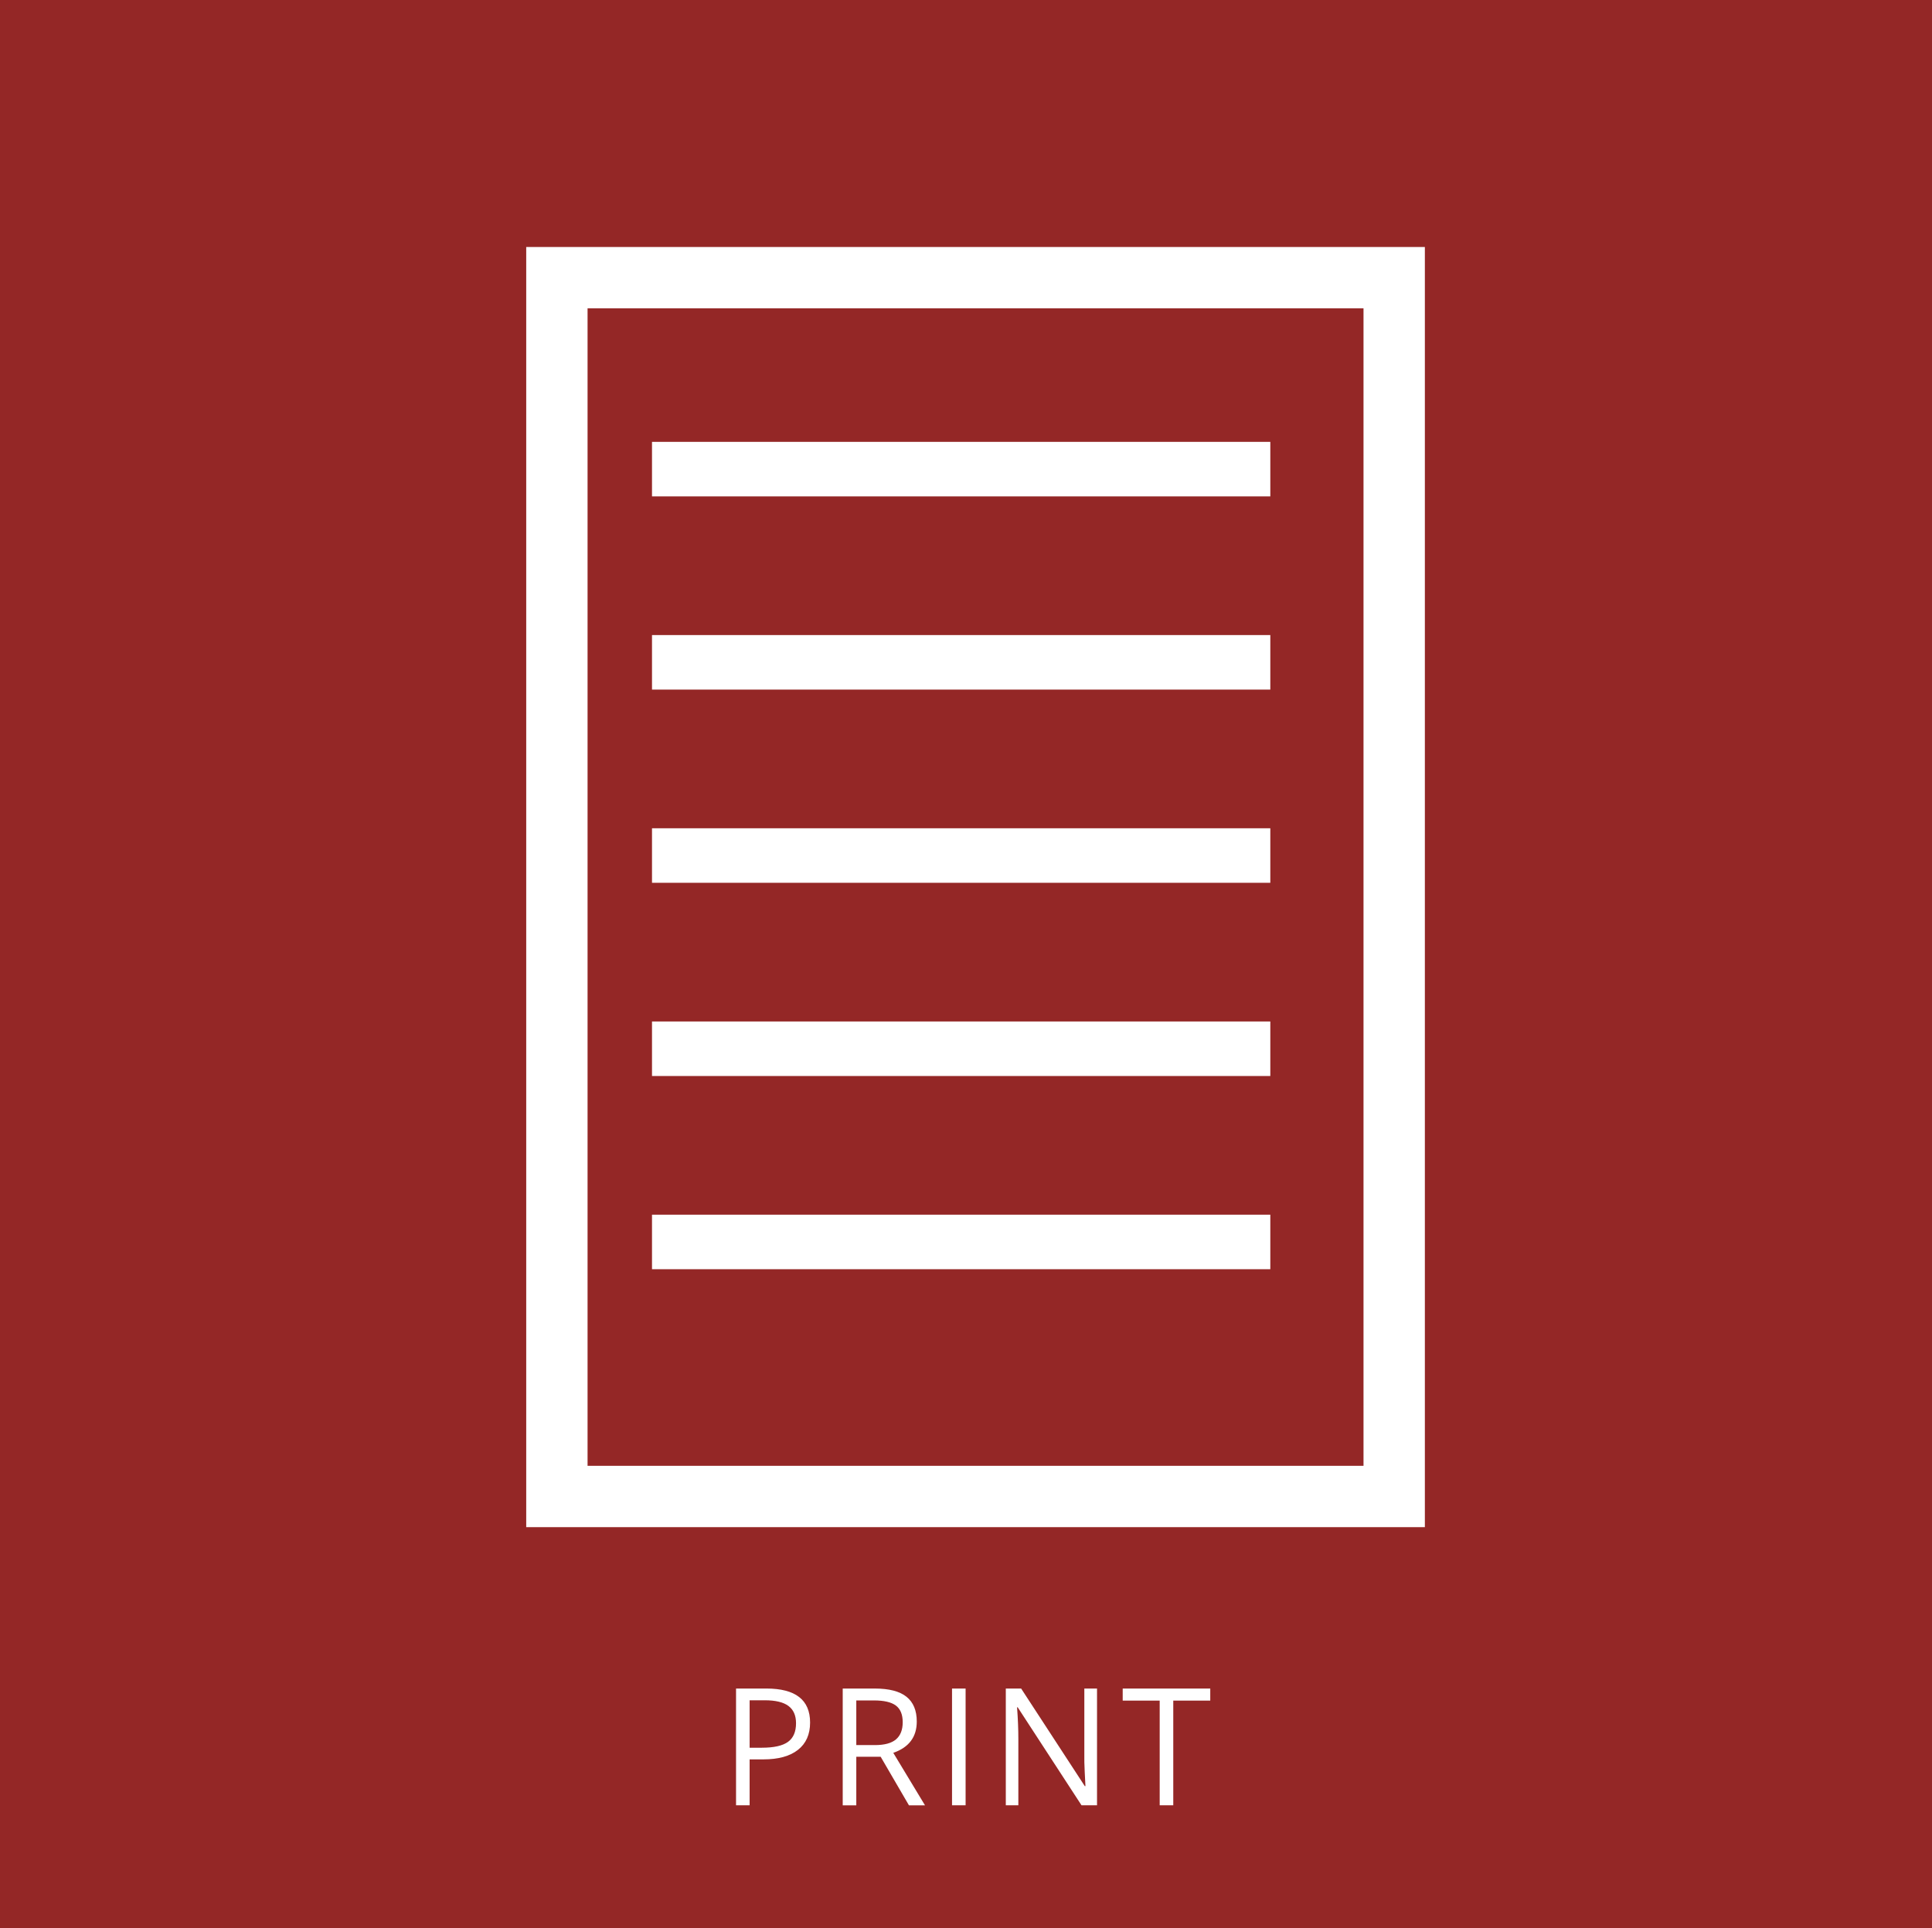 <?xml version="1.0" encoding="utf-8"?>
<!-- Generator: Adobe Illustrator 16.0.0, SVG Export Plug-In . SVG Version: 6.00 Build 0)  -->
<!DOCTYPE svg PUBLIC "-//W3C//DTD SVG 1.1//EN" "http://www.w3.org/Graphics/SVG/1.1/DTD/svg11.dtd">
<svg version="1.1" id="Ebene_1" xmlns="http://www.w3.org/2000/svg" xmlns:xlink="http://www.w3.org/1999/xlink" x="0px" y="0px"
	 width="283.432px" height="282.879px" viewBox="0 0 283.432 282.879" enable-background="new 0 0 283.432 282.879"
	 xml:space="preserve">
<rect x="0" y="0" width="283.432" height="282.879" fill="#808080" stroke="none"/>
<rect x="-0.034" y="-0.585" fill="#942726" width="283.465" height="283.465"/>
<g>
	<defs>
		<rect id="SVGID_1_" x="-0.034" y="-0.585" width="283.465" height="283.465"/>
	</defs>
	<clipPath id="SVGID_2_">
		<use xlink:href="#SVGID_1_"  overflow="visible"/>
	</clipPath>
	<path clip-path="url(#SVGID_2_)" fill="#FFFFFF" d="M172.123,249.501h5.427v-1.77h-12.845v1.77h5.427v15.363h1.991V249.501z
		 M160.939,247.732h-1.863v9.832c-0.016,0.492,0.004,1.311,0.059,2.455s0.09,1.822,0.105,2.033h-0.094l-9.34-14.32h-2.25v17.133
		h1.84v-9.738c0-1.406-0.062-2.953-0.188-4.641h0.094l9.363,14.379h2.273V247.732z M141.658,247.732h-1.992v17.133h1.992V247.732z
		 M125.622,249.478h2.59c1.476,0,2.549,0.25,3.217,0.75s1.002,1.316,1.002,2.449c0,1.117-0.329,1.956-0.985,2.514
		c-0.656,0.559-1.687,0.838-3.094,0.838h-2.73V249.478z M129.196,257.74l4.149,7.125h2.355l-4.652-7.699
		c2.297-0.797,3.445-2.327,3.445-4.594c0-1.617-0.502-2.828-1.506-3.633c-1.004-0.805-2.556-1.207-4.658-1.207h-4.699v17.133h1.992
		v-7.125H129.196z M109.973,249.455h2.226c1.571,0,2.727,0.277,3.469,0.832c0.742,0.555,1.113,1.398,1.113,2.531
		c0,1.258-0.394,2.172-1.183,2.742s-2.067,0.855-3.832,0.855h-1.793V249.455z M112.421,247.732h-4.441v17.133h1.992v-6.738h2.015
		c2.204,0,3.897-0.467,5.08-1.4c1.184-0.934,1.776-2.268,1.776-4.002C118.844,249.396,116.703,247.732,112.421,247.732"/>
</g>
<rect x="81.698" y="40.738" fill="none" stroke="#FFFFFF" stroke-width="9" width="122.835" height="178.817"/>
<line fill="none" stroke="#FFFFFF" stroke-width="8" x1="95.651" y1="68.827" x2="186.36" y2="68.827"/>
<line fill="none" stroke="#FFFFFF" stroke-width="8" x1="95.651" y1="97.173" x2="186.36" y2="97.173"/>
<line fill="none" stroke="#FFFFFF" stroke-width="8" x1="95.651" y1="125.519" x2="186.36" y2="125.519"/>
<line fill="none" stroke="#FFFFFF" stroke-width="8" x1="95.651" y1="153.866" x2="186.36" y2="153.866"/>
<line fill="none" stroke="#FFFFFF" stroke-width="8" x1="95.651" y1="182.212" x2="186.36" y2="182.212"/>
</svg>
